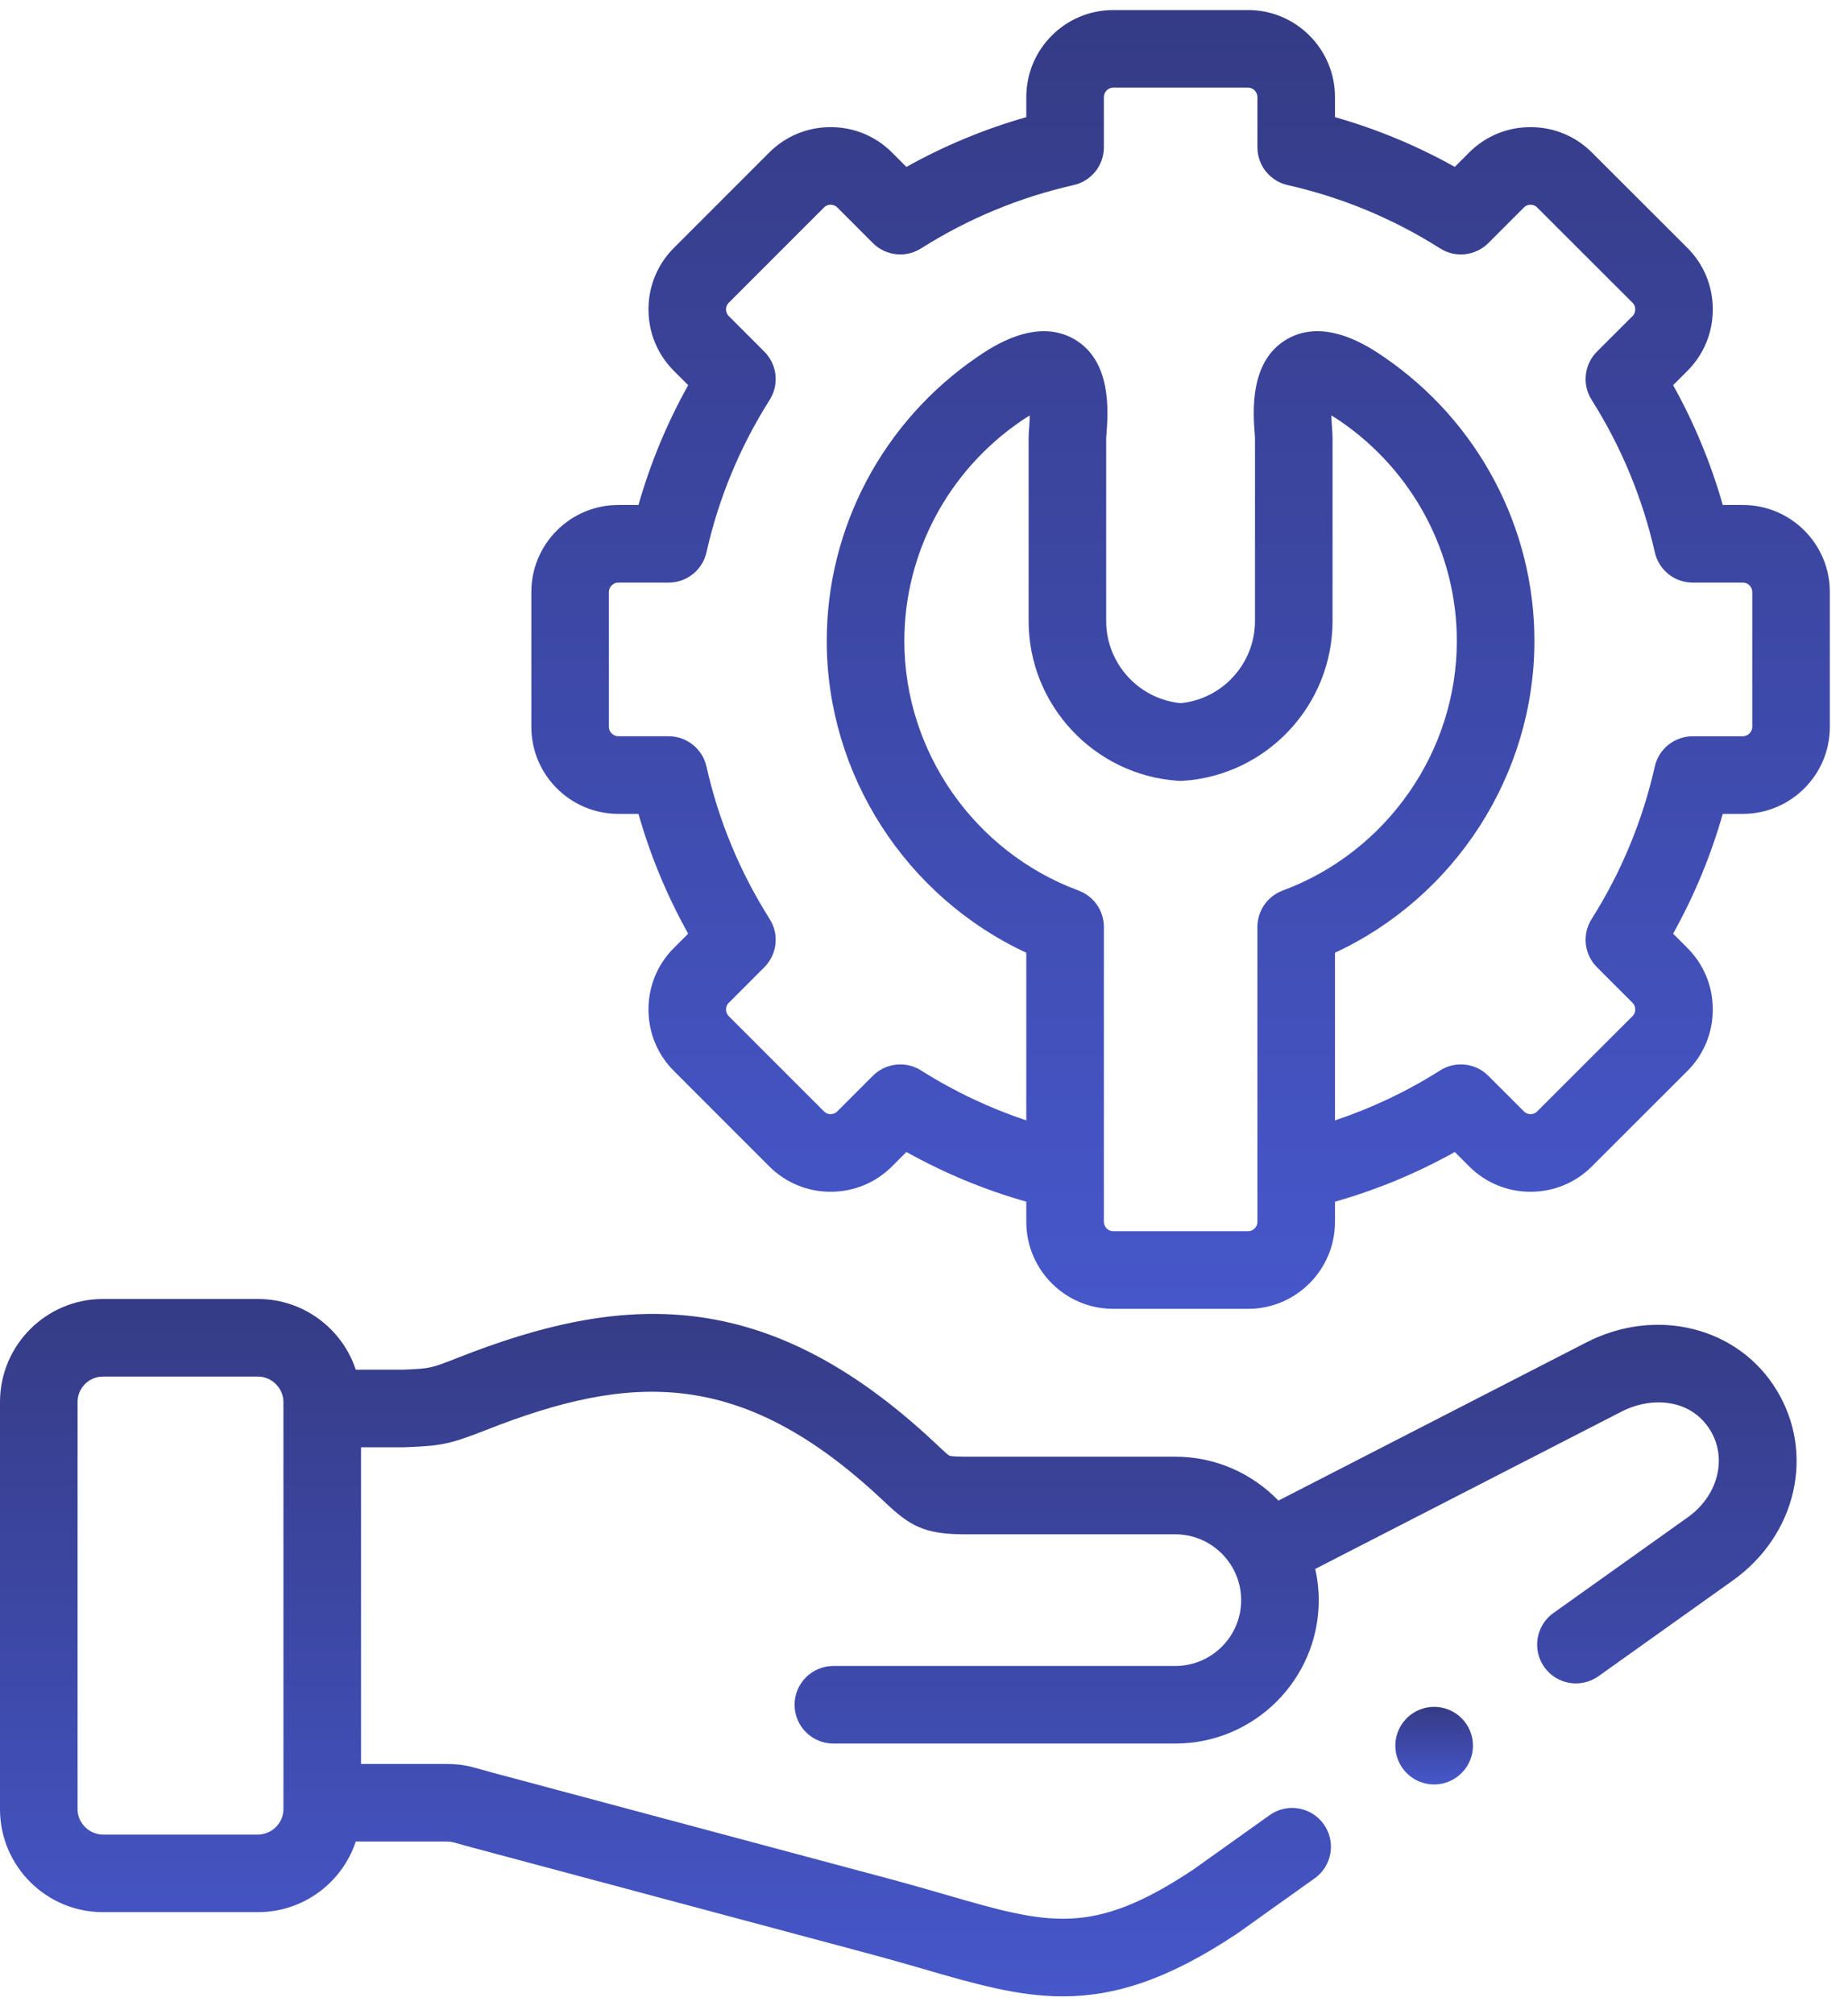 <svg width="67" height="73" viewBox="0 0 67 73" fill="none" xmlns="http://www.w3.org/2000/svg">
<path d="M63.19 18.305H62.46C62.028 16.79 61.426 15.337 60.66 13.962L61.178 13.443C61.772 12.85 62.098 12.059 62.098 11.215C62.098 10.371 61.772 9.58 61.178 8.986L57.721 5.534C57.128 4.937 56.336 4.608 55.49 4.608C54.645 4.608 53.853 4.937 53.262 5.531L52.744 6.049C51.369 5.281 49.914 4.677 48.4 4.246V3.516C48.4 1.778 46.986 0.364 45.248 0.364H40.361C38.623 0.364 37.209 1.778 37.209 3.516V4.246C35.695 4.677 34.24 5.281 32.862 6.05L32.346 5.534C31.752 4.937 30.96 4.608 30.115 4.608C29.27 4.608 28.478 4.937 27.887 5.531L24.431 8.987C23.838 9.58 23.511 10.372 23.511 11.215C23.511 12.059 23.838 12.85 24.431 13.443L24.95 13.962C24.18 15.341 23.577 16.795 23.148 18.305H22.416C20.678 18.305 19.264 19.72 19.264 21.458V26.349C19.264 28.087 20.678 29.501 22.416 29.501H23.148C23.577 31.012 24.18 32.466 24.95 33.844L24.431 34.363C23.837 34.957 23.511 35.748 23.511 36.591C23.511 37.435 23.837 38.226 24.431 38.819L27.884 42.273C28.478 42.87 29.27 43.199 30.115 43.199H30.115C30.96 43.199 31.752 42.87 32.343 42.276L32.862 41.757C34.241 42.526 35.696 43.13 37.209 43.559V44.291C37.209 46.029 38.623 47.443 40.361 47.443H45.248C46.986 47.443 48.4 46.029 48.4 44.291V43.559C49.913 43.13 51.367 42.527 52.744 41.757L53.259 42.273C53.853 42.87 54.645 43.199 55.49 43.199C56.335 43.199 57.128 42.87 57.718 42.276L61.178 38.819C61.772 38.226 62.098 37.435 62.098 36.591C62.098 35.748 61.772 34.957 61.178 34.363L60.659 33.844C61.425 32.47 62.028 31.016 62.46 29.501H63.189C64.927 29.501 66.342 28.087 66.342 26.349V21.458C66.342 19.72 64.928 18.305 63.19 18.305ZM45.588 44.291C45.588 44.475 45.432 44.63 45.248 44.63H40.361C40.177 44.63 40.022 44.475 40.022 44.291V42.465V33.6C40.022 33.012 39.656 32.486 39.104 32.281C35.326 30.88 32.787 27.243 32.787 23.232C32.787 20.053 34.37 17.073 37.02 15.261C37.139 15.179 37.245 15.113 37.337 15.059C37.332 15.241 37.319 15.415 37.312 15.506C37.301 15.649 37.293 15.761 37.293 15.873V22.51C37.293 25.556 39.673 28.1 42.712 28.302C42.773 28.306 42.836 28.306 42.898 28.302C45.934 28.101 48.312 25.556 48.312 22.51V15.873C48.312 15.762 48.304 15.65 48.294 15.508C48.287 15.417 48.274 15.242 48.269 15.059C48.361 15.113 48.465 15.179 48.584 15.26C51.235 17.072 52.818 20.052 52.818 23.232C52.818 27.242 50.281 30.879 46.505 32.281C45.953 32.486 45.588 33.012 45.588 33.6V42.465V44.291H45.588ZM63.529 26.349C63.529 26.53 63.37 26.689 63.19 26.689H61.368C60.711 26.689 60.141 27.143 59.996 27.784C59.551 29.752 58.78 31.613 57.704 33.315C57.353 33.87 57.433 34.595 57.898 35.06L59.19 36.352C59.274 36.436 59.286 36.538 59.286 36.591C59.286 36.645 59.274 36.747 59.19 36.83L55.727 40.29C55.648 40.369 55.554 40.386 55.49 40.386C55.426 40.386 55.333 40.369 55.251 40.286L53.959 38.995C53.494 38.529 52.768 38.449 52.212 38.801C51.012 39.562 49.734 40.166 48.4 40.612V34.535C52.763 32.505 55.631 28.08 55.631 23.231C55.631 19.123 53.59 15.275 50.172 12.938C49.648 12.58 48.055 11.491 46.662 12.293C45.295 13.081 45.431 14.927 45.489 15.715C45.494 15.783 45.499 15.841 45.5 15.873V22.51C45.5 24.049 44.324 25.34 42.805 25.488C41.284 25.34 40.105 24.049 40.105 22.51L40.105 15.883C40.106 15.841 40.111 15.783 40.117 15.715C40.175 14.927 40.313 13.082 38.946 12.294C37.554 11.491 35.959 12.58 35.434 12.938C32.015 15.275 29.974 19.123 29.974 23.232C29.974 28.081 32.844 32.506 37.209 34.535V40.612C35.875 40.166 34.596 39.562 33.392 38.801C33.16 38.655 32.9 38.583 32.641 38.583C32.277 38.583 31.917 38.724 31.646 38.995L30.352 40.29C30.272 40.369 30.179 40.386 30.115 40.386C30.051 40.386 29.958 40.369 29.876 40.287L26.42 36.831C26.336 36.747 26.323 36.645 26.323 36.591C26.323 36.538 26.336 36.436 26.42 36.352L27.711 35.06C28.176 34.595 28.257 33.87 27.906 33.315C26.824 31.604 26.053 29.744 25.614 27.787C25.47 27.145 24.9 26.688 24.242 26.688H22.416C22.235 26.688 22.076 26.53 22.076 26.349V21.458C22.076 21.273 22.232 21.118 22.416 21.118H24.242C24.9 21.118 25.47 20.662 25.614 20.02C26.053 18.062 26.824 16.202 27.906 14.492C28.257 13.936 28.176 13.211 27.711 12.746L26.42 11.454C26.336 11.37 26.323 11.268 26.323 11.215C26.323 11.162 26.336 11.059 26.42 10.976L29.879 7.516C29.958 7.437 30.051 7.42 30.115 7.42C30.179 7.42 30.272 7.437 30.355 7.519L31.646 8.811C32.111 9.276 32.836 9.357 33.392 9.005C35.1 7.925 36.962 7.152 38.925 6.709C39.567 6.564 40.022 5.995 40.022 5.337V3.516C40.022 3.332 40.177 3.176 40.362 3.176H45.248C45.433 3.176 45.588 3.332 45.588 3.516V5.338C45.588 5.995 46.043 6.564 46.684 6.709C48.649 7.153 50.509 7.925 52.213 9.005C52.769 9.357 53.494 9.277 53.96 8.811L55.254 7.517C55.333 7.437 55.427 7.421 55.491 7.421C55.555 7.421 55.648 7.437 55.73 7.52L59.19 10.976C59.274 11.06 59.286 11.162 59.286 11.215C59.286 11.269 59.274 11.371 59.19 11.455L57.898 12.746C57.434 13.211 57.353 13.936 57.704 14.492C58.78 16.194 59.551 18.055 59.997 20.022C60.142 20.663 60.711 21.118 61.368 21.118H63.19C63.374 21.118 63.529 21.274 63.529 21.458V26.349H63.529Z" fill="url(#paint0_linear_116_2950)"/>
<path d="M51 62.282C50.451 62.832 50.451 63.722 51 64.271C51.274 64.546 51.634 64.683 51.994 64.683C52.354 64.683 52.714 64.546 52.989 64.271L52.992 64.267C53.541 63.718 53.54 62.83 52.99 62.281C52.441 61.732 51.549 61.734 51 62.282Z" fill="url(#paint1_linear_116_2950)"/>
<path d="M57.514 48.66L46.35 54.394C45.403 53.413 44.077 52.802 42.61 52.802H34.961C34.533 52.802 34.428 52.768 34.421 52.766C34.359 52.733 34.163 52.549 34.006 52.401L33.936 52.335C27.747 46.51 22.52 46.879 16.575 49.225C15.613 49.605 15.595 49.605 14.629 49.647L12.899 49.648C12.406 48.161 11.004 47.086 9.354 47.086H3.73C1.673 47.086 0 48.761 0 50.82V65.581C0 67.638 1.673 69.311 3.73 69.311H9.354C11.004 69.311 12.406 68.237 12.899 66.752H16.063C16.342 66.752 16.342 66.752 16.667 66.843C16.785 66.877 16.929 66.917 17.115 66.967L31.668 70.861C32.31 71.034 32.898 71.204 33.467 71.369C35.332 71.909 36.899 72.364 38.533 72.364C40.379 72.364 42.31 71.784 44.849 70.091C44.861 70.083 44.873 70.075 44.886 70.066L47.664 68.085C48.296 67.634 48.444 66.756 47.992 66.124C47.541 65.491 46.663 65.344 46.031 65.795L43.271 67.763C39.586 70.214 38.022 69.761 34.25 68.668C33.669 68.5 33.068 68.326 32.399 68.145L17.844 64.251C17.674 64.205 17.54 64.167 17.43 64.136C16.899 63.987 16.701 63.94 16.063 63.94H13.089V52.462H14.608C14.629 52.462 14.649 52.461 14.669 52.46L14.749 52.457C15.928 52.407 16.258 52.374 17.608 51.841C22.829 49.781 26.859 49.536 32.01 54.385L32.08 54.45C32.96 55.278 33.467 55.615 34.961 55.615H42.611C43.508 55.615 44.291 56.113 44.699 56.847C44.703 56.855 44.709 56.863 44.713 56.871C44.895 57.208 44.999 57.594 44.999 58.003C44.999 59.318 43.928 60.388 42.611 60.388H30.214C29.437 60.388 28.808 61.018 28.808 61.794C28.808 62.571 29.437 63.2 30.214 63.2H42.611C45.478 63.2 47.812 60.869 47.812 58.003C47.812 57.614 47.767 57.235 47.685 56.87L58.799 51.163C59.85 50.623 61.289 50.68 62.003 51.839C62.634 52.861 62.287 54.218 61.195 54.996L56.32 58.468C55.688 58.919 55.54 59.797 55.99 60.43C56.265 60.815 56.697 61.02 57.137 61.02C57.419 61.02 57.704 60.935 57.952 60.76L62.827 57.287C65.142 55.636 65.816 52.658 64.396 50.362C62.999 48.095 60.04 47.363 57.514 48.66ZM10.276 65.581C10.276 66.078 9.854 66.499 9.354 66.499H3.73C3.233 66.499 2.812 66.078 2.812 65.581V50.82C2.812 50.312 3.224 49.898 3.73 49.898H9.354C9.854 49.898 10.276 50.32 10.276 50.82V65.581Z" fill="url(#paint2_linear_116_2950)"/>
<defs>
<linearGradient id="paint0_linear_116_2950" x1="42.803" y1="0.364" x2="42.803" y2="47.443" gradientUnits="userSpaceOnUse">
<stop stop-color="#353B85"/>
<stop offset="1" stop-color="#4657CA"/>
</linearGradient>
<linearGradient id="paint1_linear_116_2950" x1="51.996" y1="61.87" x2="51.996" y2="64.683" gradientUnits="userSpaceOnUse">
<stop stop-color="#353B85"/>
<stop offset="1" stop-color="#4657CA"/>
</linearGradient>
<linearGradient id="paint2_linear_116_2950" x1="32.569" y1="47.086" x2="32.569" y2="72.364" gradientUnits="userSpaceOnUse">
<stop stop-color="#353B85"/>
<stop offset="1" stop-color="#4657CA"/>
</linearGradient>
</defs>
</svg>
